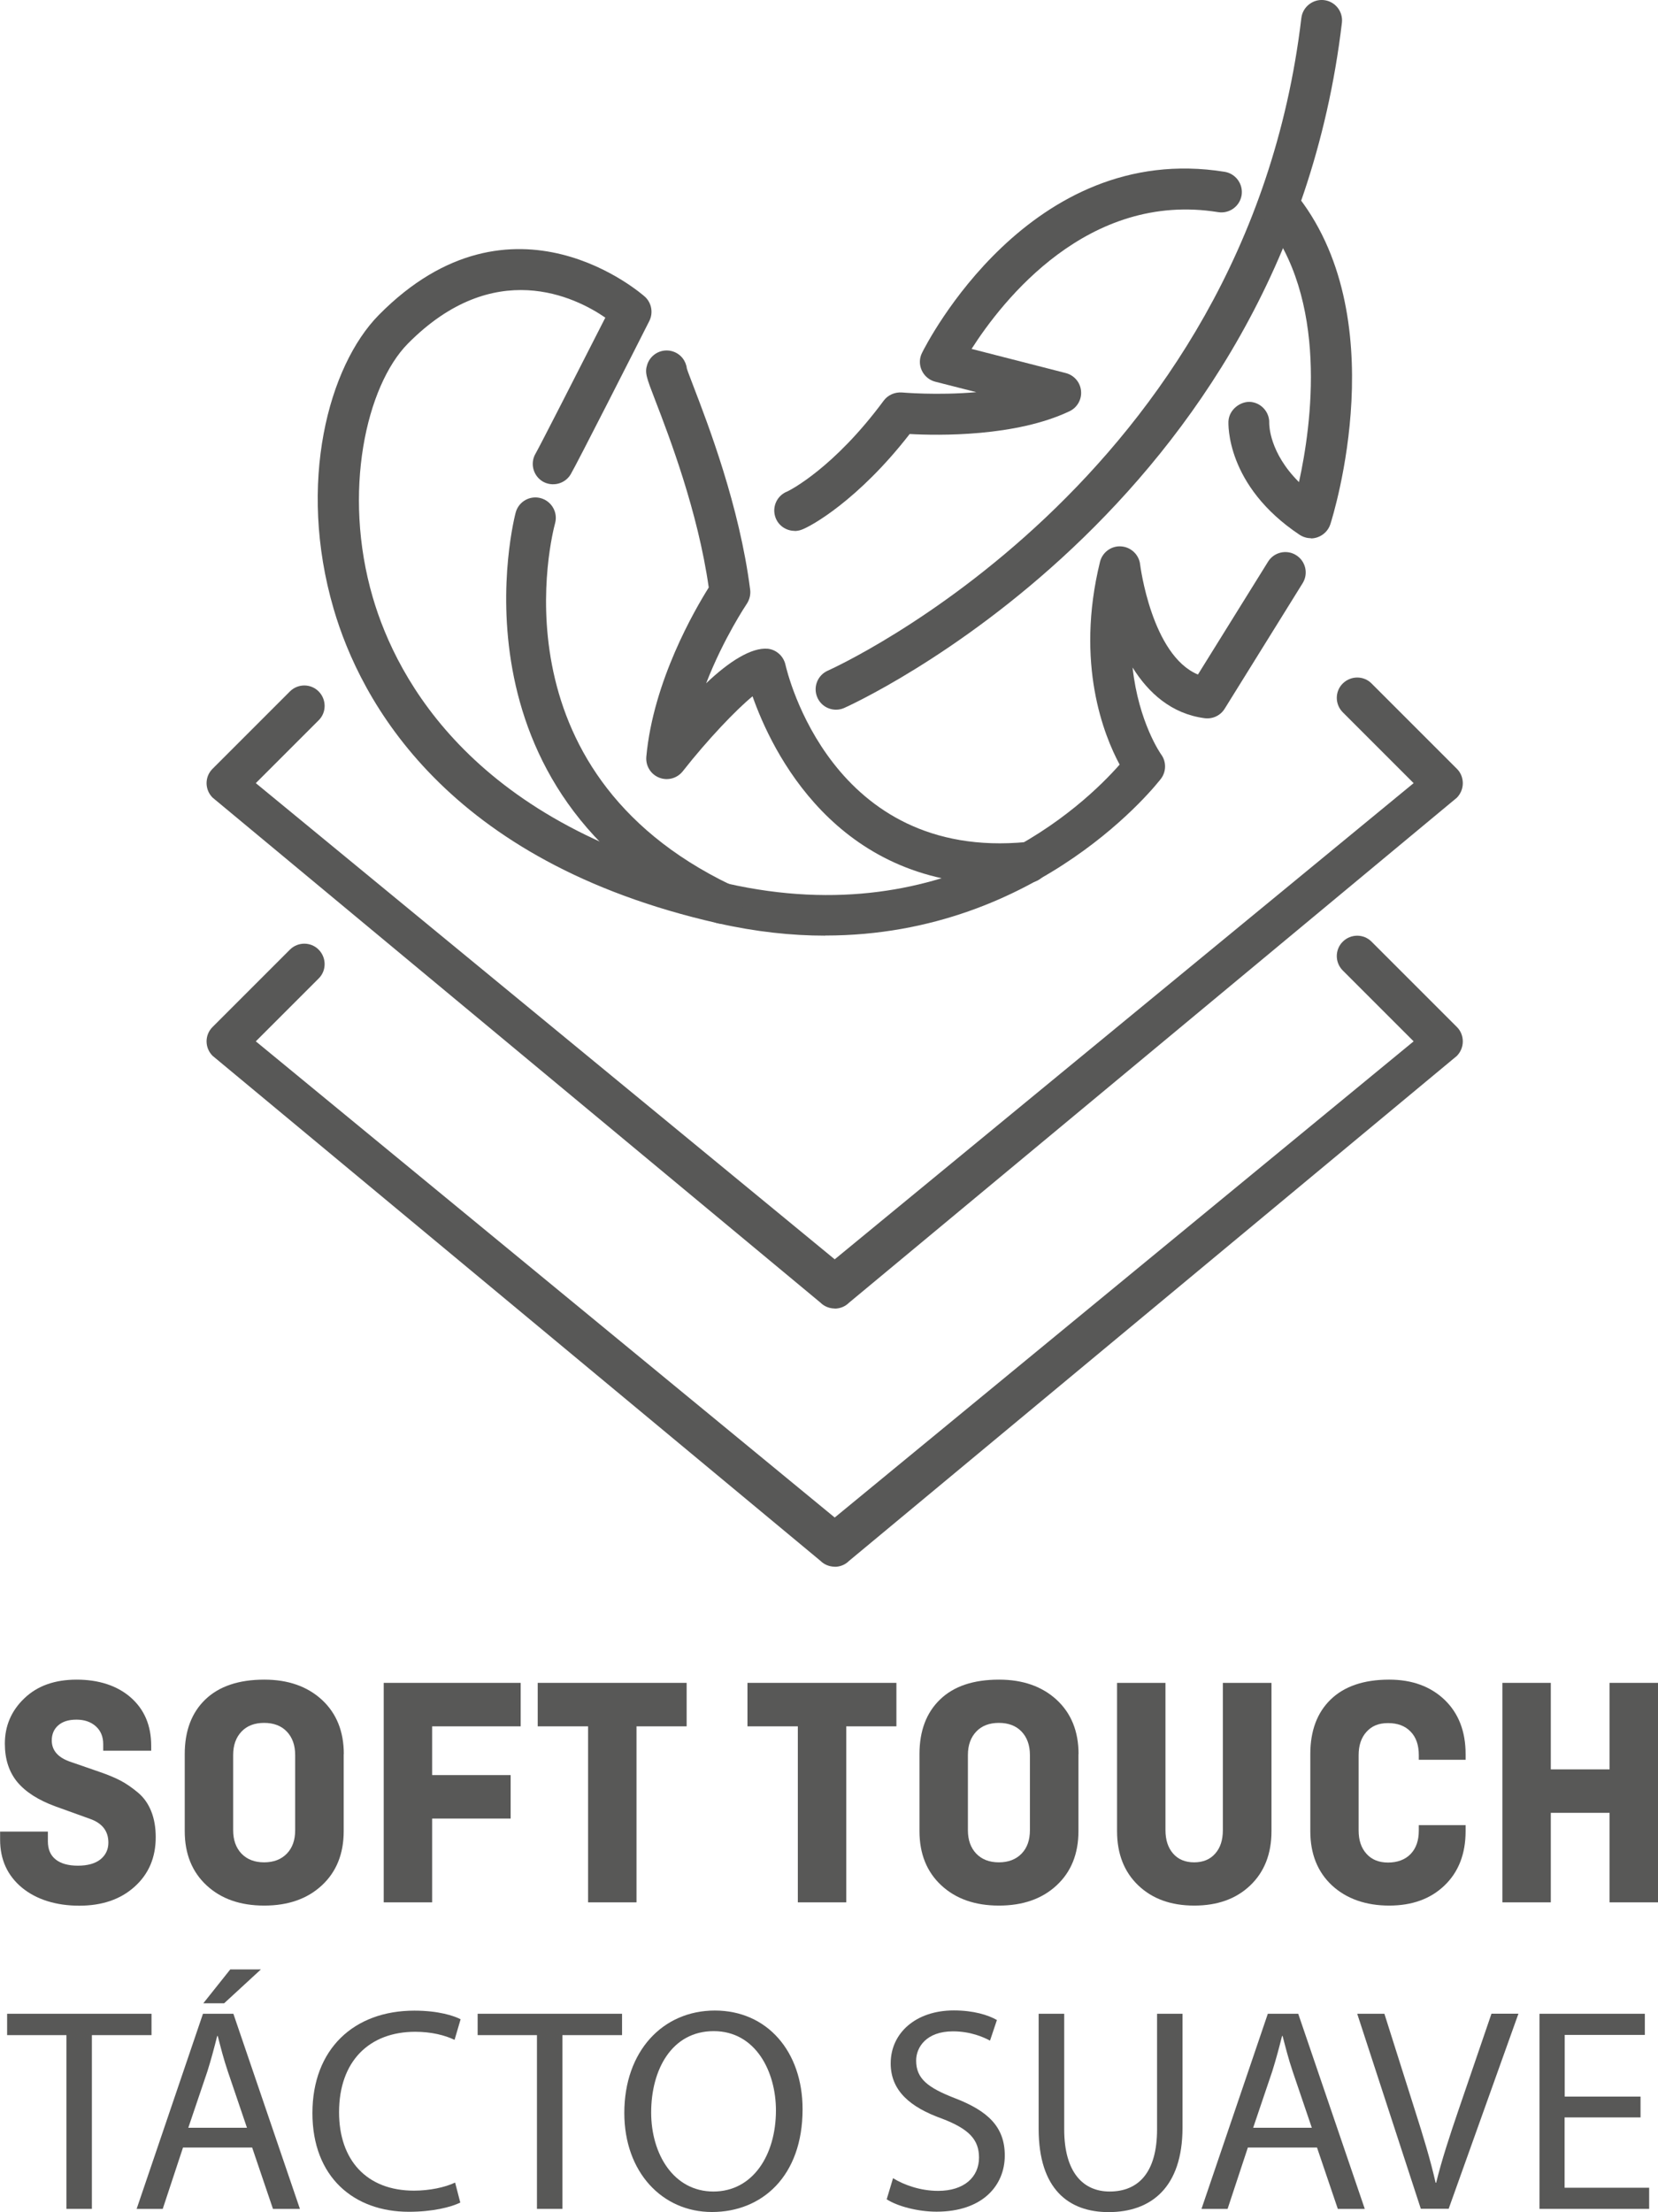 <svg id="Capa_2" data-name="Capa 2" xmlns="http://www.w3.org/2000/svg" viewBox="0 0 153.74 205.09">
  <defs>
    <style>
      .cls-1 {
        fill: #585857;
      }
    </style>
  </defs>
  <g id="Capa_1-2" data-name="Capa 1">
    <g>
      <path class="cls-1" d="M14,162.32h-4.43v-.62c0-.68-.23-1.23-.68-1.64-.46-.41-1.05-.62-1.8-.62s-1.29.18-1.69.53c-.4.35-.6.82-.6,1.4,0,.93.59,1.6,1.76,1.99l2.66.92c.78.27,1.44.54,1.97.82.53.28,1.06.65,1.6,1.1.54.45.95,1.03,1.23,1.73.28.7.42,1.5.42,2.41,0,1.88-.65,3.41-1.95,4.58-1.3,1.18-3.02,1.77-5.14,1.77s-3.96-.56-5.31-1.67c-1.35-1.12-2.03-2.6-2.03-4.46v-.74h4.43v.9c0,.74.24,1.31.73,1.69.48.38,1.17.57,2.06.57s1.61-.2,2.09-.59c.48-.39.73-.91.73-1.55,0-1.07-.57-1.8-1.7-2.2l-3.19-1.15c-1.59-.58-2.77-1.33-3.55-2.26-.77-.93-1.16-2.12-1.16-3.56,0-1.65.6-3.06,1.81-4.21,1.21-1.16,2.82-1.73,4.85-1.73s3.76.55,5.02,1.66,1.89,2.6,1.89,4.47v.47Z"></path>
      <path class="cls-1" d="M31.87,162.63v7.15c0,2.1-.68,3.78-2.03,5.03-1.35,1.25-3.13,1.87-5.34,1.87s-3.99-.62-5.34-1.87c-1.35-1.25-2.03-2.93-2.03-5.03v-7.15c0-2.15.64-3.84,1.91-5.06s3.09-1.84,5.47-1.84c2.21,0,3.99.63,5.34,1.87,1.35,1.25,2.03,2.93,2.03,5.03ZM21.62,162.72v6.97c0,.91.26,1.63.77,2.17.52.54,1.22.81,2.1.81s1.59-.27,2.11-.81c.52-.54.77-1.26.77-2.17v-6.97c0-.91-.26-1.63-.77-2.17s-1.22-.81-2.11-.81-1.59.27-2.1.81-.77,1.26-.77,2.17Z"></path>
      <path class="cls-1" d="M47.35,168.61h-7.28v7.77h-4.49v-20.35h12.7v4.03h-8.21v4.52h7.28v4.03Z"></path>
      <path class="cls-1" d="M49.86,160.06v-4.03h13.81v4.03h-4.65v16.32h-4.49v-16.32h-4.68Z"></path>
      <path class="cls-1" d="M69.31,160.06v-4.03h13.81v4.03h-4.65v16.32h-4.49v-16.32h-4.68Z"></path>
      <path class="cls-1" d="M100,162.63v7.15c0,2.1-.68,3.78-2.03,5.03-1.35,1.25-3.13,1.87-5.34,1.87s-3.99-.62-5.34-1.87c-1.35-1.25-2.03-2.93-2.03-5.03v-7.15c0-2.15.64-3.84,1.91-5.06,1.27-1.23,3.09-1.84,5.47-1.84,2.21,0,3.99.63,5.34,1.87,1.35,1.25,2.03,2.93,2.03,5.03ZM89.75,162.72v6.97c0,.91.26,1.63.77,2.17.52.54,1.22.81,2.1.81s1.59-.27,2.11-.81c.52-.54.77-1.26.77-2.17v-6.97c0-.91-.26-1.63-.77-2.17s-1.22-.81-2.11-.81-1.59.27-2.1.81-.77,1.26-.77,2.17Z"></path>
      <path class="cls-1" d="M113.41,156.03h4.49v13.75c0,2.1-.66,3.78-1.97,5.03-1.31,1.25-3.04,1.87-5.19,1.87s-3.88-.62-5.19-1.87c-1.31-1.25-1.97-2.93-1.97-5.03v-13.75h4.49v13.66c0,.91.24,1.63.71,2.17.47.54,1.13.81,1.95.81s1.48-.27,1.95-.81c.48-.54.71-1.26.71-2.17v-13.66Z"></path>
      <path class="cls-1" d="M131.56,169.22h4.34v.56c0,2.1-.65,3.78-1.95,5.03-1.3,1.25-3.01,1.87-5.14,1.87s-3.95-.62-5.3-1.87c-1.34-1.25-2.01-2.93-2.01-5.03v-7.15c0-2.15.63-3.84,1.89-5.06s3.07-1.84,5.42-1.84c2.13,0,3.84.63,5.14,1.87,1.3,1.25,1.95,2.93,1.95,5.03v.53h-4.34v-.43c0-.93-.25-1.66-.76-2.18-.51-.53-1.2-.79-2.09-.79s-1.51.27-2,.81-.73,1.26-.73,2.17v6.97c0,.91.24,1.63.73,2.17.48.54,1.15.81,2,.81s1.58-.26,2.09-.79c.51-.53.76-1.25.76-2.18v-.47Z"></path>
      <path class="cls-1" d="M153.74,156.03v20.35h-4.49v-8.3h-5.45v8.3h-4.49v-20.35h4.49v8.02h5.45v-8.02h4.49Z"></path>
      <path class="cls-1" d="M6.16,188.69H.66v-1.98h13.39v1.98h-5.53v16.11h-2.36v-16.11Z"></path>
      <path class="cls-1" d="M16.97,199.11l-1.88,5.69h-2.42l6.15-18.09h2.82l6.17,18.09h-2.5l-1.93-5.69h-6.41ZM22.9,197.28l-1.77-5.21c-.4-1.18-.67-2.26-.94-3.3h-.05c-.27,1.07-.56,2.17-.91,3.28l-1.77,5.23h5.45ZM24.19,182.6l-3.41,3.14h-1.93l2.5-3.14h2.85Z"></path>
      <path class="cls-1" d="M42.69,204.21c-.86.43-2.58.86-4.78.86-5.1,0-8.94-3.22-8.94-9.15s3.84-9.5,9.45-9.5c2.25,0,3.68.48,4.29.8l-.56,1.91c-.89-.43-2.15-.75-3.65-.75-4.24,0-7.06,2.71-7.06,7.46,0,4.43,2.55,7.27,6.95,7.27,1.42,0,2.87-.3,3.81-.75l.48,1.85Z"></path>
      <path class="cls-1" d="M49.79,188.69h-5.5v-1.98h13.39v1.98h-5.53v16.11h-2.36v-16.11Z"></path>
      <path class="cls-1" d="M74.42,195.56c0,6.23-3.78,9.53-8.4,9.53s-8.13-3.7-8.13-9.18c0-5.74,3.57-9.5,8.4-9.5s8.13,3.78,8.13,9.15ZM60.38,195.86c0,3.87,2.09,7.33,5.77,7.33s5.8-3.41,5.8-7.52c0-3.6-1.88-7.35-5.77-7.35s-5.8,3.57-5.8,7.54Z"></path>
      <path class="cls-1" d="M82.8,201.95c1.05.65,2.58,1.18,4.19,1.18,2.39,0,3.79-1.26,3.79-3.09,0-1.69-.97-2.66-3.41-3.6-2.95-1.05-4.78-2.58-4.78-5.13,0-2.82,2.34-4.91,5.85-4.91,1.85,0,3.2.43,4,.89l-.64,1.91c-.59-.32-1.8-.86-3.44-.86-2.47,0-3.41,1.48-3.41,2.71,0,1.69,1.1,2.52,3.6,3.49,3.06,1.18,4.62,2.66,4.62,5.31,0,2.79-2.07,5.21-6.33,5.21-1.74,0-3.65-.51-4.62-1.15l.59-1.96Z"></path>
      <path class="cls-1" d="M98.68,186.71v10.71c0,4.05,1.8,5.77,4.21,5.77,2.68,0,4.4-1.77,4.4-5.77v-10.71h2.36v10.55c0,5.56-2.92,7.84-6.85,7.84-3.7,0-6.49-2.12-6.49-7.73v-10.66h2.36Z"></path>
      <path class="cls-1" d="M115.71,199.11l-1.88,5.69h-2.42l6.15-18.09h2.82l6.17,18.09h-2.5l-1.93-5.69h-6.41ZM121.64,197.28l-1.77-5.21c-.4-1.18-.67-2.26-.94-3.3h-.05c-.27,1.07-.56,2.17-.91,3.28l-1.77,5.23h5.45Z"></path>
      <path class="cls-1" d="M131.75,204.8l-5.9-18.09h2.52l2.82,8.91c.78,2.44,1.45,4.64,1.93,6.76h.05c.51-2.09,1.26-4.37,2.07-6.74l3.06-8.94h2.5l-6.47,18.09h-2.58Z"></path>
      <path class="cls-1" d="M152.11,196.32h-7.03v6.52h7.84v1.96h-10.17v-18.09h9.77v1.96h-7.43v5.72h7.03v1.93Z"></path>
      <path class="cls-1" d="M76.51,86.75c-3.1,0-6.42-.35-9.95-1.15-25.26-5.72-33.16-20.71-35.62-29.14-3.41-11.66-.47-22.54,4.19-27.26,12.45-12.61,24.55-1.79,24.67-1.69.62.57.79,1.49.41,2.25-1.12,2.22-6.76,13.33-7.3,14.23-.54.89-1.7,1.17-2.59.65-.89-.54-1.19-1.7-.65-2.6.35-.6,3.89-7.54,6.46-12.59-2.78-1.91-10.32-5.67-18.31,2.41-3.84,3.89-6.11,13.76-3.25,23.54,2.23,7.63,9.46,21.21,32.83,26.51,20.8,4.72,33.24-7.4,36.42-11.02-1.44-2.67-4.14-9.35-1.82-18.8.22-.89,1.06-1.5,1.96-1.43.91.06,1.66.77,1.76,1.68.01.09,1.07,8.41,5.36,10.2l6.5-10.46c.55-.89,1.72-1.16,2.6-.61.89.55,1.16,1.72.61,2.6l-7.23,11.64c-.39.63-1.1.97-1.85.88-3.09-.4-5.23-2.36-6.69-4.7.56,5.1,2.62,8.02,2.65,8.06.49.67.48,1.58-.01,2.24-.13.17-11.13,14.55-31.13,14.55Z"></path>
      <path class="cls-1" d="M92.71,81.99c-15.25,0-21.15-12.37-22.93-17.43-1.51,1.23-4.17,4.02-6.47,6.95-.52.66-1.41.9-2.19.59-.78-.31-1.26-1.09-1.19-1.93.64-7.03,4.51-13.66,5.79-15.7-1.01-7.07-3.66-13.98-4.96-17.35-.84-2.18-.99-2.57-.74-3.33.33-.99,1.4-1.53,2.39-1.2.72.24,1.2.87,1.28,1.58.09.3.31.84.59,1.59,1.39,3.62,4.29,11.15,5.28,18.91.06.46-.06.93-.31,1.31-.03.05-2.14,3.17-3.77,7.37,2.1-2,4.19-3.34,5.72-3.2.8.09,1.45.69,1.63,1.47.17.74,4.26,18.18,22.34,16.45,1.04-.08,1.97.67,2.06,1.71.1,1.04-.67,1.96-1.71,2.06-.97.09-1.92.13-2.82.13Z"></path>
      <path class="cls-1" d="M66.98,85.65c-.27,0-.55-.06-.82-.18-25.2-12.06-18.41-37.7-18.34-37.96.28-1.01,1.32-1.6,2.33-1.32,1,.28,1.6,1.32,1.32,2.33-.25.93-5.97,22.86,16.33,33.54.94.45,1.34,1.58.89,2.52-.33.68-1,1.07-1.71,1.07Z"></path>
      <path class="cls-1" d="M73.68,49.22c-.79,0-1.53-.5-1.79-1.29-.32-.97.18-2.01,1.13-2.37.23-.11,4.3-2.16,8.92-8.41.39-.53,1.04-.81,1.7-.76.05,0,3.23.29,6.89-.03l-3.81-.97c-.55-.14-1.01-.53-1.25-1.05-.24-.52-.23-1.12.03-1.63.4-.81,9.98-19.69,28.06-16.78,1.03.17,1.73,1.14,1.57,2.17-.17,1.03-1.13,1.73-2.17,1.57-12.08-1.95-20,8.19-22.87,12.68l8.74,2.24c.77.2,1.34.86,1.41,1.65.08.79-.35,1.55-1.07,1.89-4.99,2.37-12.13,2.26-14.82,2.11-4.74,6.11-9.18,8.6-10.07,8.89-.2.07-.4.1-.6.1Z"></path>
      <path class="cls-1" d="M77.52,65.8c-.73,0-1.42-.42-1.73-1.13-.42-.96.02-2.07.97-2.49.39-.17,38.8-17.47,43.91-60.51.12-1.04,1.09-1.78,2.1-1.66,1.04.12,1.78,1.06,1.66,2.1-5.37,45.24-45.74,63.35-46.15,63.53-.25.11-.5.16-.76.16Z"></path>
      <path class="cls-1" d="M121.55,49.9c-.37,0-.73-.11-1.05-.32-6.84-4.56-6.6-10.29-6.59-10.53.06-1.05,1.05-1.82,1.99-1.79,1.03.06,1.83.94,1.79,1.97,0,.16,0,2.73,2.76,5.47,1.16-5.28,2.8-17.03-3.36-24.52-.67-.81-.55-2,.26-2.66.8-.67,2-.55,2.66.26,9.43,11.45,3.6,30.03,3.35,30.82-.18.56-.62,1.01-1.18,1.21-.2.07-.41.11-.62.11Z"></path>
      <path class="cls-1" d="M77.41,121.32c-.48,0-.97-.18-1.34-.55l-56.36-46.82c-.74-.74-.74-1.94,0-2.67l7.17-7.17c.74-.74,1.94-.74,2.67,0s.74,1.94,0,2.67l-5.83,5.83,53.68,44.15,53.68-44.15-6.57-6.57c-.74-.74-.74-1.94,0-2.67s1.94-.74,2.67,0l7.91,7.91c.36.35.55.84.55,1.34s-.2.98-.55,1.34l-56.36,46.82c-.37.37-.85.55-1.34.55Z"></path>
      <path class="cls-1" d="M77.41,145.26c-.48,0-.97-.18-1.34-.55l-56.36-46.82c-.74-.74-.74-1.94,0-2.67l7.17-7.17c.74-.74,1.94-.74,2.67,0s.74,1.94,0,2.67l-5.83,5.83,53.68,44.15,53.68-44.15-6.57-6.57c-.74-.74-.74-1.94,0-2.67.74-.74,1.94-.74,2.67,0l7.91,7.91c.36.35.55.84.55,1.34s-.2.98-.55,1.34l-56.36,46.82c-.37.37-.85.55-1.34.55Z"></path>
    </g>
  </g>
</svg>